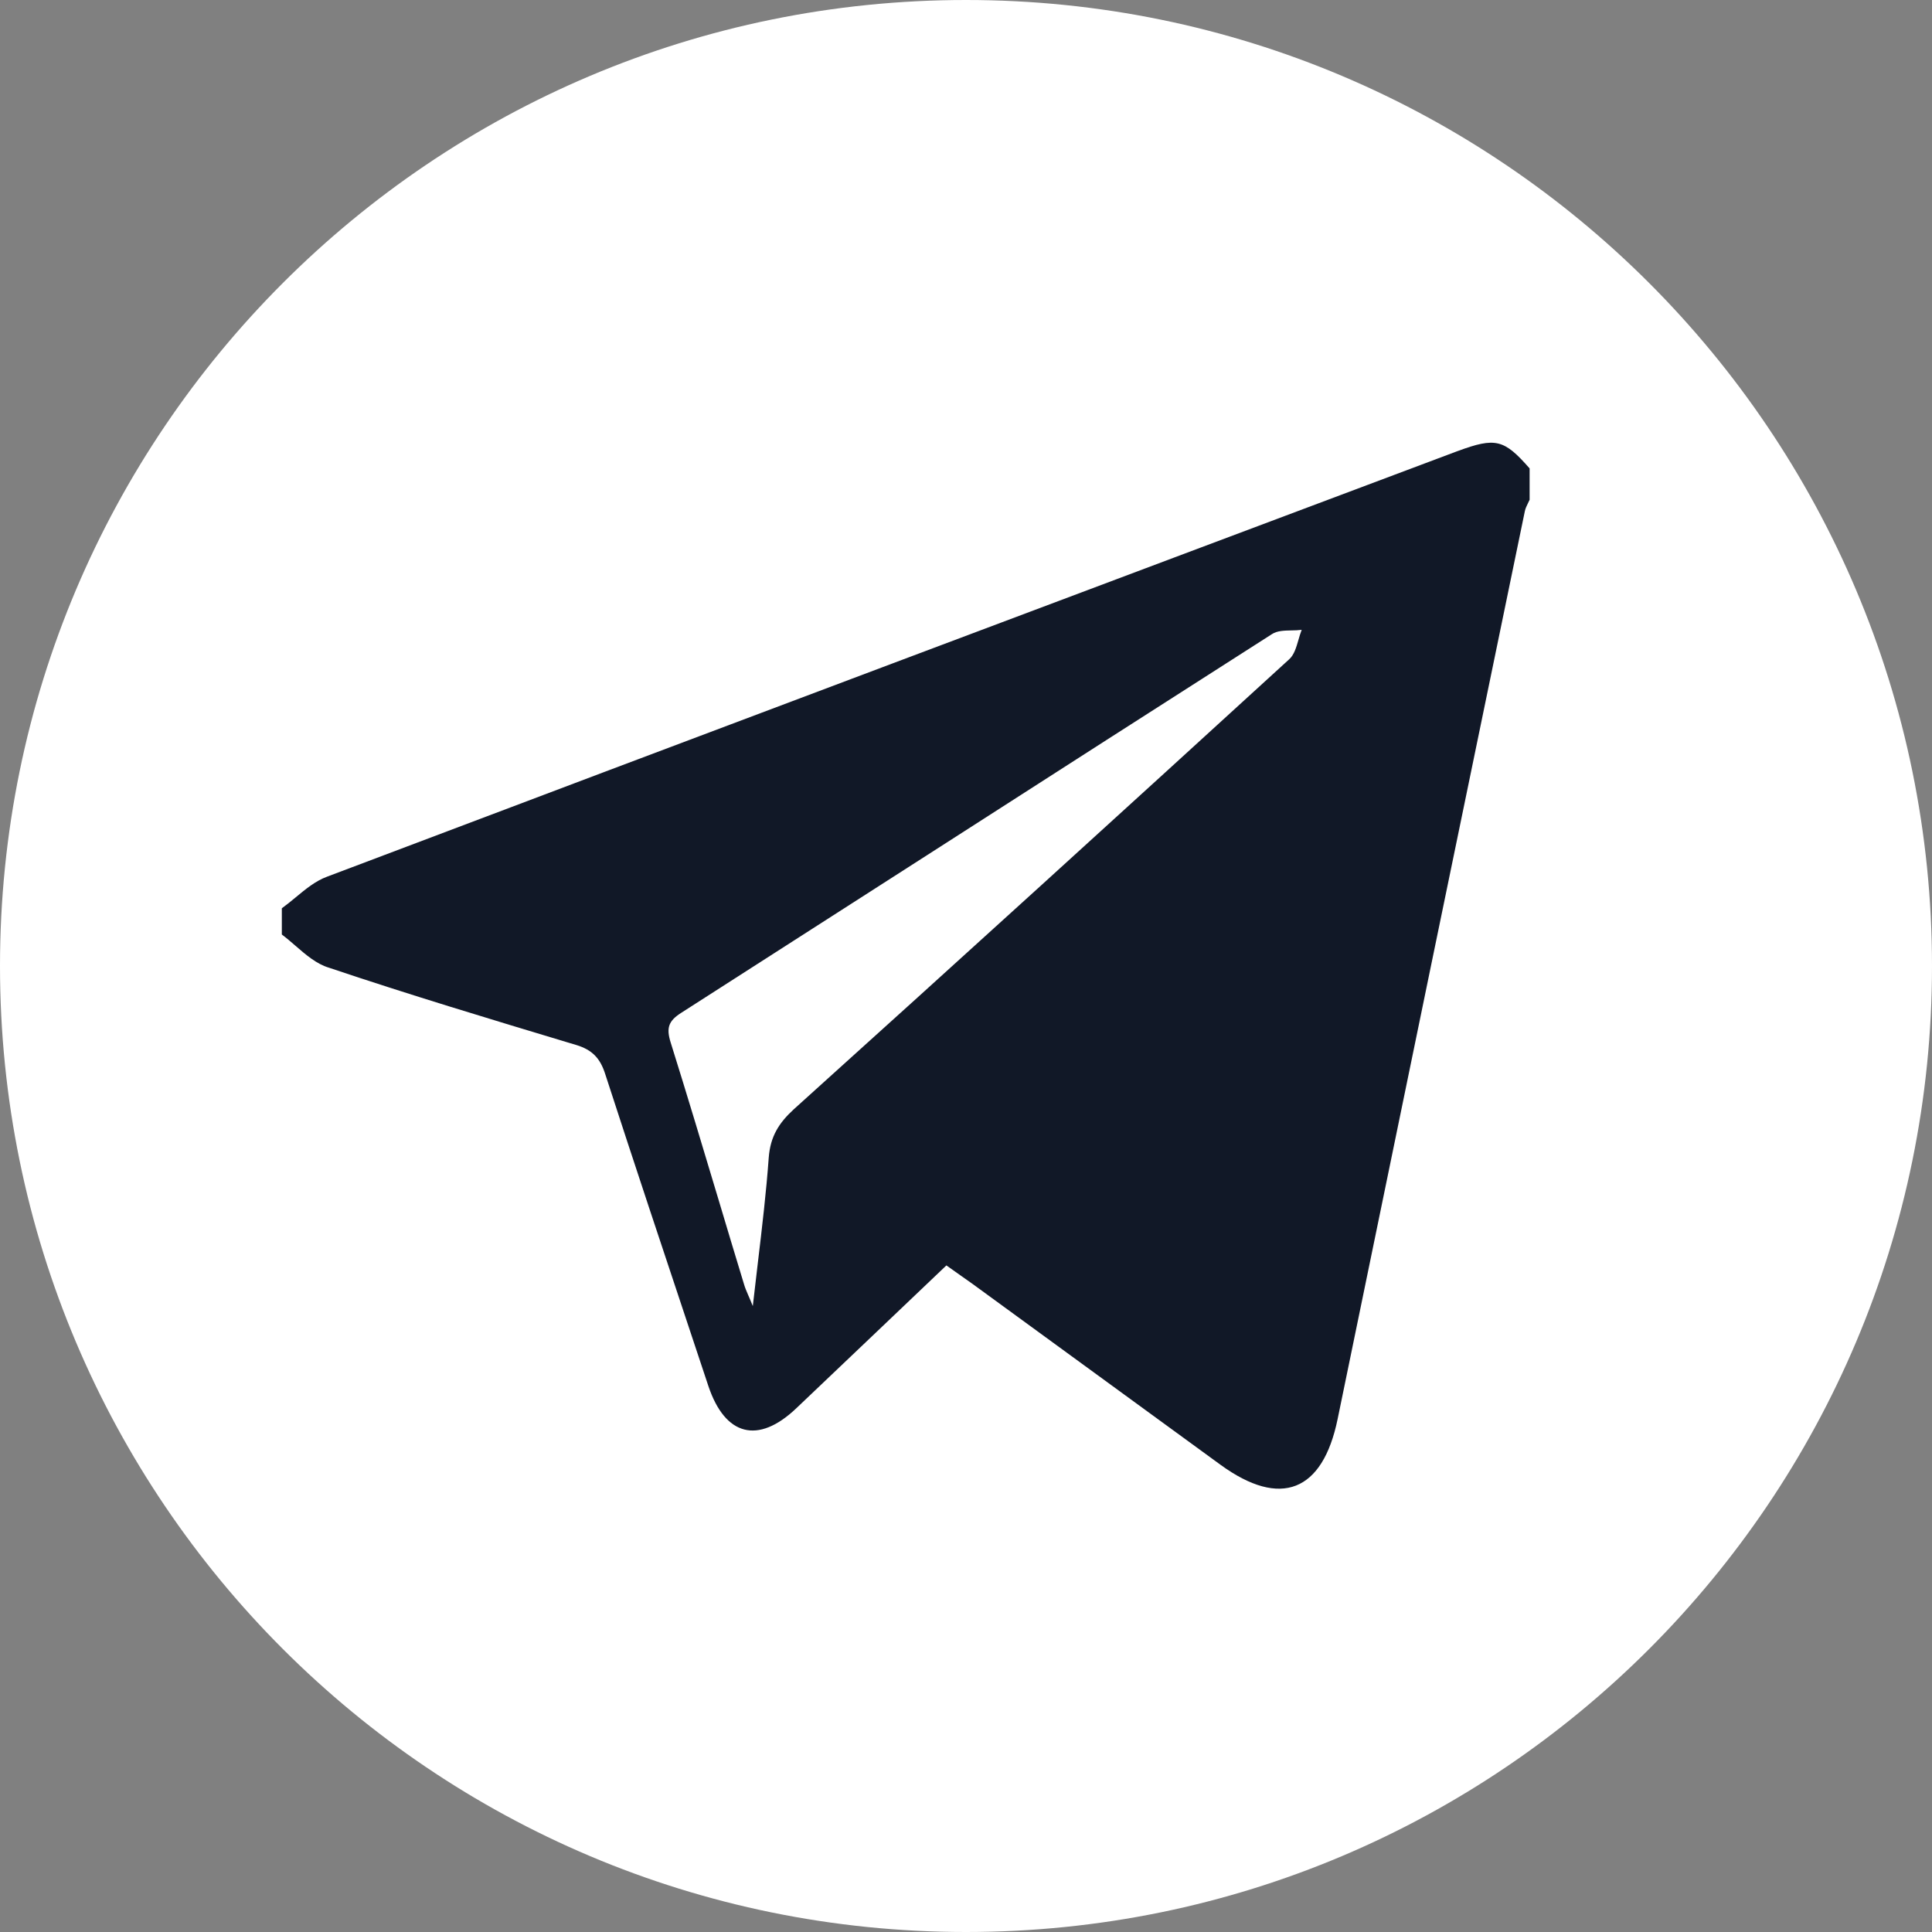 <svg width="40" height="40" viewBox="0 0 40 40" fill="none" xmlns="http://www.w3.org/2000/svg">
<rect x="0" y="0" width="40" height="40" fill="#808080" stroke="none"/>
<circle cx="19.999" cy="20" r="17.333" fill="#111827"/>
<path fill-rule="evenodd" clip-rule="evenodd" d="M20 40C31.046 40 40 31.046 40 20C40 8.954 31.046 0 20 0C8.954 0 0 8.954 0 20C0 31.046 8.954 40 20 40ZM31.669 10.347V9.698C31.14 9.094 30.964 9.05 30.182 9.338L30.181 9.338C22.374 12.27 14.567 15.202 6.771 18.151C6.533 18.238 6.326 18.409 6.12 18.58C6.026 18.658 5.932 18.735 5.835 18.805V19.348C5.931 19.42 6.024 19.5 6.117 19.581C6.334 19.769 6.552 19.958 6.81 20.035C8.462 20.591 10.134 21.095 11.802 21.597L11.936 21.637C12.261 21.737 12.426 21.909 12.53 22.236C13.13 24.085 13.746 25.933 14.361 27.779C14.463 28.086 14.565 28.392 14.667 28.699C15.014 29.73 15.696 29.907 16.484 29.159C17.036 28.635 17.587 28.11 18.143 27.581C18.622 27.124 19.105 26.664 19.594 26.199C19.703 26.277 19.806 26.349 19.906 26.42C19.984 26.475 20.059 26.528 20.134 26.581C20.99 27.205 21.846 27.83 22.703 28.455C23.559 29.08 24.415 29.705 25.271 30.328C26.515 31.232 27.385 30.883 27.694 29.38C28.982 23.117 30.276 16.848 31.57 10.585C31.581 10.528 31.608 10.474 31.634 10.42C31.646 10.396 31.658 10.371 31.669 10.347ZM15.688 26.165C15.655 26.448 15.62 26.739 15.586 27.041C15.549 26.948 15.517 26.875 15.491 26.815C15.452 26.723 15.424 26.659 15.405 26.592C15.23 26.019 15.058 25.445 14.886 24.87C14.557 23.774 14.228 22.677 13.885 21.582C13.791 21.282 13.841 21.138 14.1 20.972C15.893 19.824 17.685 18.674 19.478 17.523C21.762 16.056 24.047 14.589 26.334 13.129C26.441 13.058 26.589 13.055 26.738 13.052C26.81 13.051 26.882 13.049 26.95 13.04C26.924 13.105 26.904 13.176 26.883 13.248C26.838 13.403 26.793 13.559 26.691 13.65C23.283 16.765 19.864 19.875 16.434 22.967C16.126 23.25 15.95 23.527 15.916 23.965C15.864 24.682 15.78 25.395 15.688 26.165Z" fill="white"/>
</svg>
